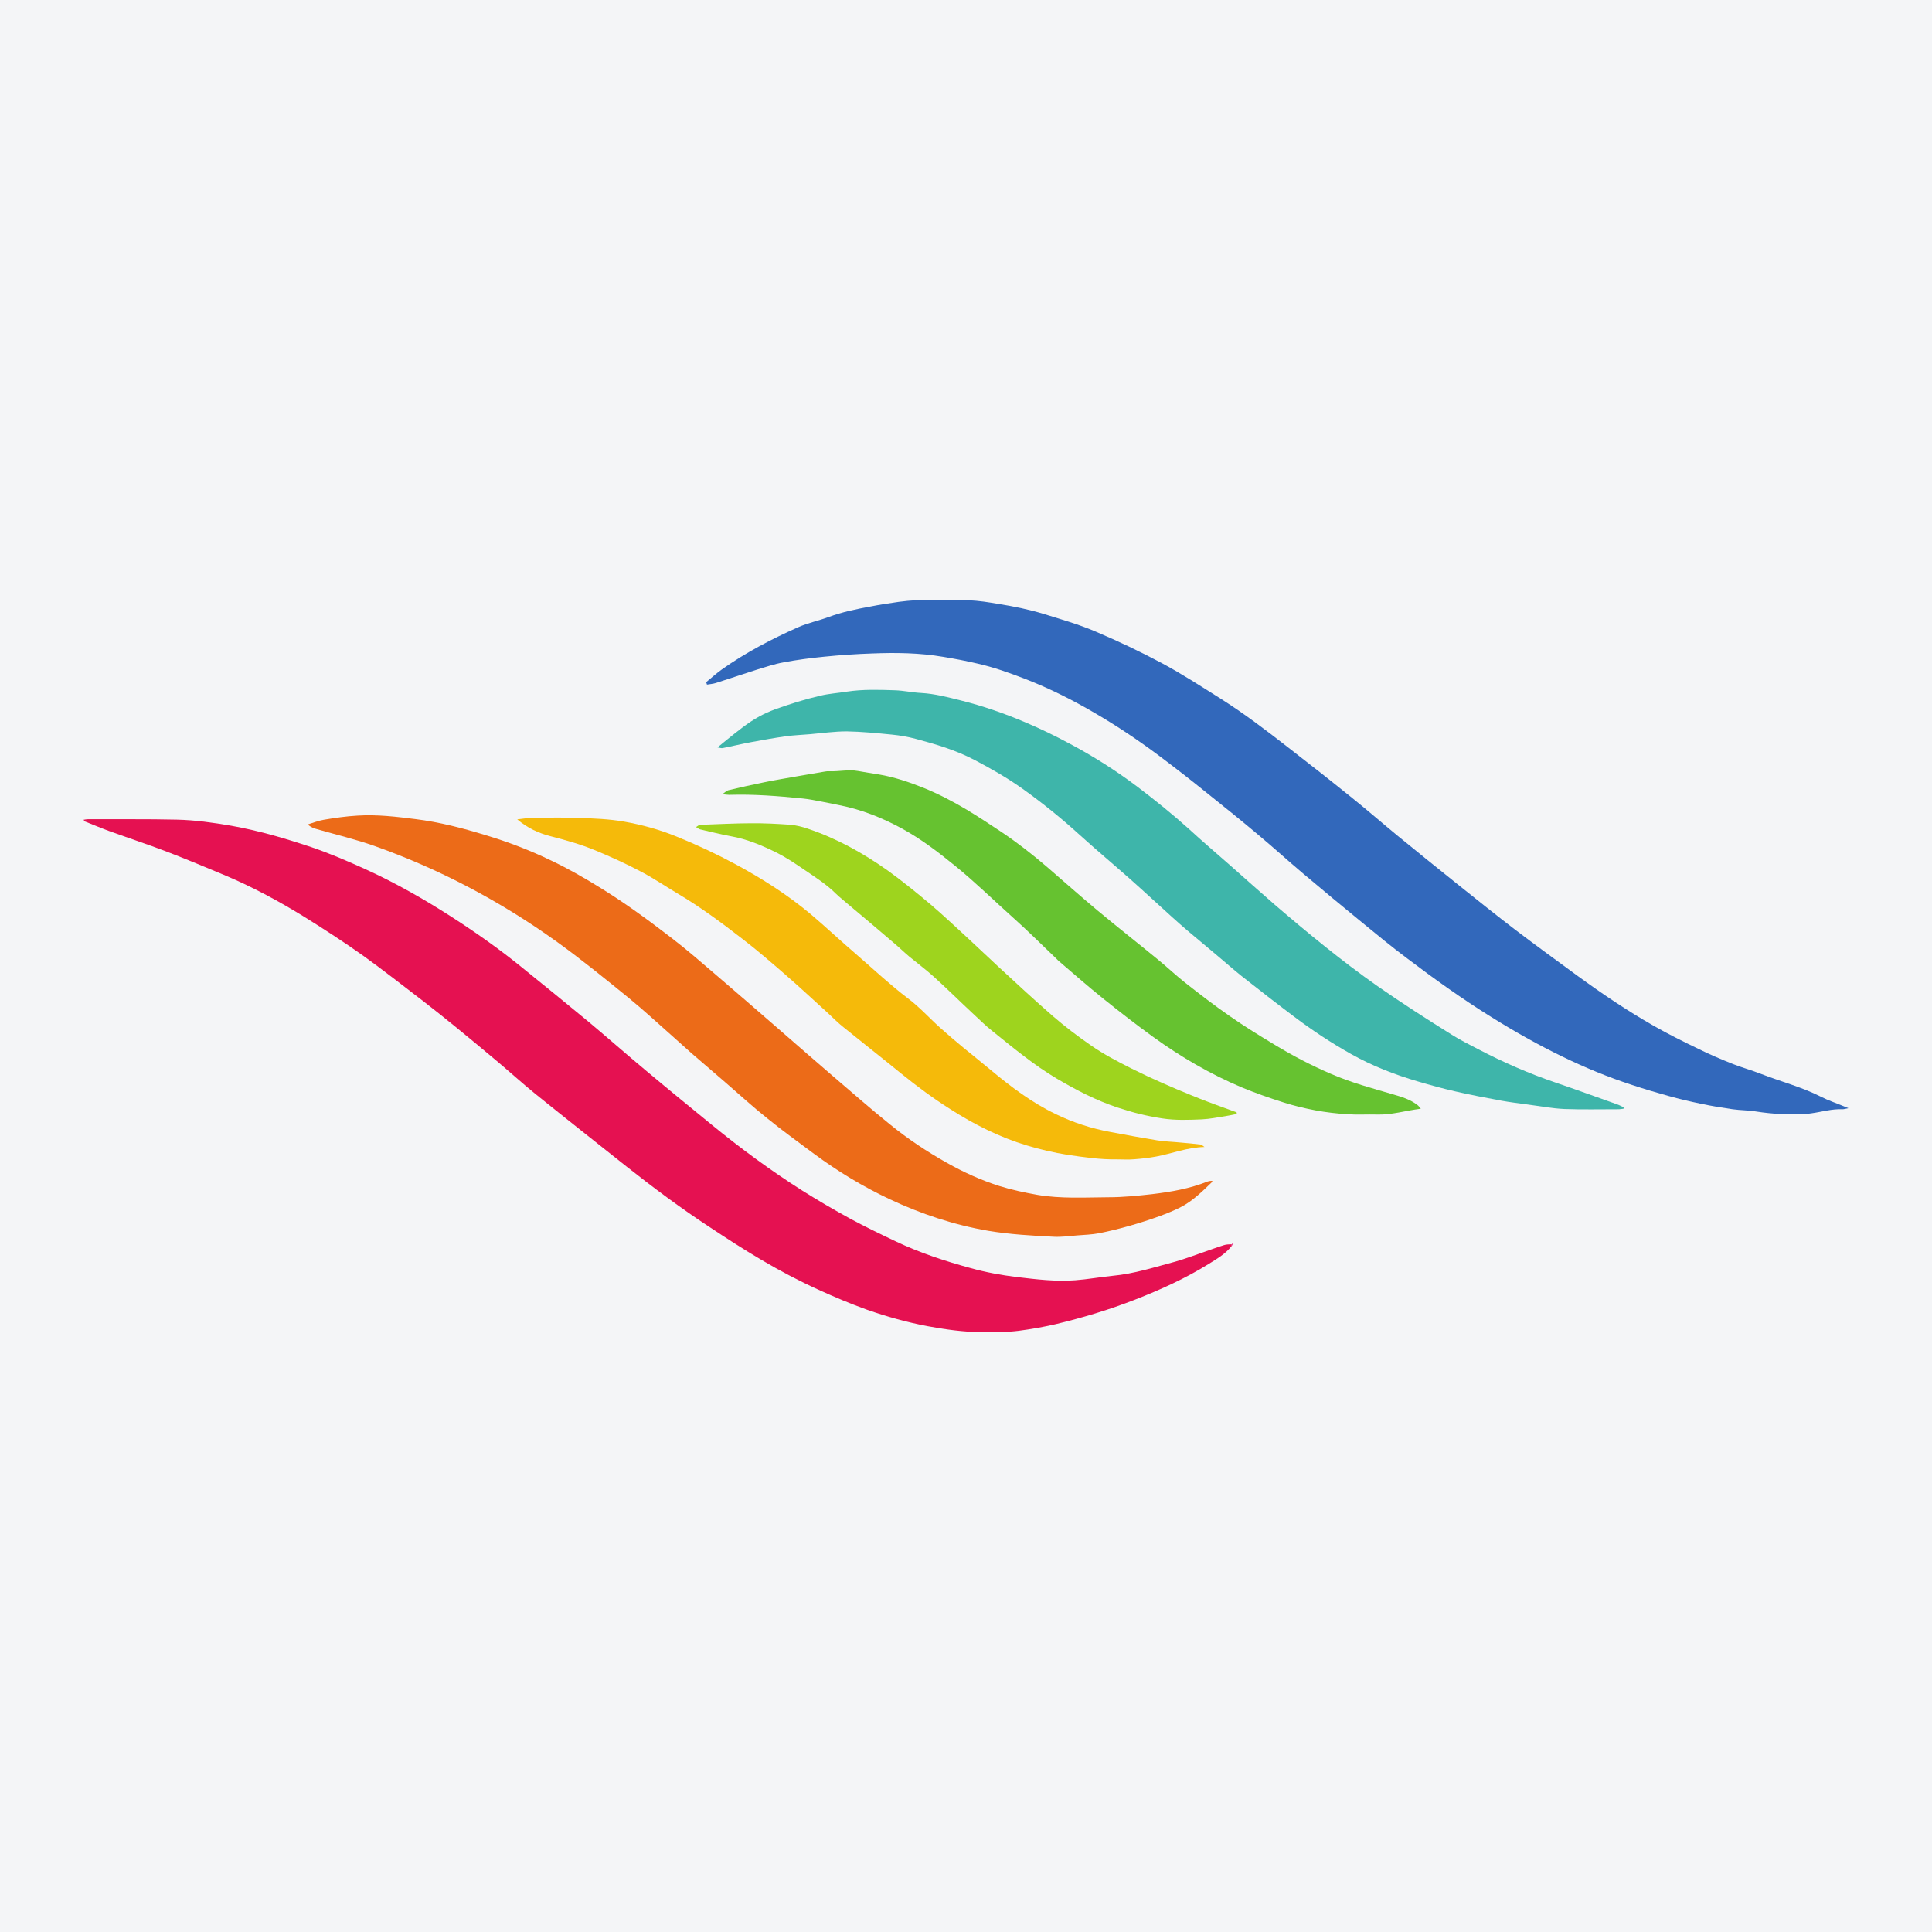 <?xml version="1.0" encoding="UTF-8"?>
<svg xmlns="http://www.w3.org/2000/svg" xmlns:xlink="http://www.w3.org/1999/xlink" width="56pt" height="56pt" viewBox="0 0 56 56" version="1.1">
<g id="surface1">
<rect x="0" y="0" width="56" height="56" style="fill:rgb(95.668%,95.779%,96.777%);fill-opacity:1;stroke:none;"/>
<path style=" stroke:none;fill-rule:nonzero;fill:rgb(19.713%,40.749%,73.296%);fill-opacity:1;" d="M 20.469 19.773 C 20.621 19.648 20.766 19.516 20.926 19.402 C 21.617 18.914 22.363 18.523 23.137 18.18 C 23.418 18.055 23.73 17.992 24.023 17.883 C 24.414 17.738 24.816 17.656 25.219 17.582 C 25.496 17.527 25.773 17.484 26.051 17.445 C 26.73 17.352 27.414 17.387 28.094 17.402 C 28.375 17.41 28.656 17.457 28.934 17.504 C 29.379 17.574 29.824 17.664 30.258 17.797 C 30.762 17.953 31.27 18.098 31.754 18.305 C 32.406 18.582 33.051 18.887 33.68 19.223 C 34.262 19.535 34.82 19.898 35.379 20.25 C 36.066 20.684 36.711 21.176 37.352 21.676 C 37.973 22.156 38.594 22.645 39.203 23.137 C 39.645 23.492 40.07 23.863 40.508 24.223 C 41.082 24.695 41.664 25.16 42.246 25.629 C 42.809 26.078 43.371 26.531 43.945 26.969 C 44.539 27.418 45.141 27.859 45.742 28.297 C 46.445 28.809 47.168 29.297 47.922 29.727 C 48.352 29.973 48.797 30.195 49.246 30.41 C 49.57 30.57 49.902 30.711 50.238 30.844 C 50.496 30.945 50.77 31.02 51.027 31.121 C 51.609 31.348 52.219 31.504 52.781 31.789 C 52.992 31.898 53.223 31.973 53.445 32.066 C 53.469 32.078 53.496 32.09 53.578 32.121 C 53.48 32.141 53.445 32.152 53.41 32.152 C 53.098 32.137 52.801 32.23 52.5 32.27 C 52.426 32.277 52.352 32.293 52.281 32.297 C 51.824 32.312 51.367 32.289 50.914 32.219 C 50.688 32.18 50.453 32.184 50.223 32.152 C 49.922 32.109 49.617 32.059 49.32 31.996 C 48.996 31.93 48.676 31.855 48.359 31.766 C 48.004 31.668 47.648 31.562 47.297 31.445 C 46.617 31.223 45.953 30.949 45.309 30.637 C 44.59 30.289 43.891 29.895 43.211 29.469 C 42.375 28.949 41.574 28.375 40.789 27.781 C 40.344 27.449 39.914 27.094 39.484 26.742 C 38.906 26.27 38.332 25.793 37.762 25.312 C 37.336 24.953 36.926 24.578 36.496 24.219 C 35.996 23.797 35.488 23.387 34.973 22.977 C 34.523 22.613 34.066 22.258 33.602 21.91 C 33.012 21.469 32.398 21.055 31.762 20.684 C 31.105 20.297 30.43 19.957 29.719 19.68 C 29.262 19.504 28.805 19.34 28.332 19.234 C 28.004 19.156 27.672 19.094 27.34 19.039 C 26.656 18.922 25.965 18.914 25.277 18.941 C 24.812 18.957 24.348 18.988 23.887 19.035 C 23.492 19.074 23.098 19.125 22.711 19.199 C 22.445 19.246 22.184 19.336 21.926 19.414 C 21.531 19.539 21.145 19.672 20.75 19.797 C 20.668 19.824 20.578 19.828 20.492 19.844 C 20.484 19.82 20.477 19.797 20.469 19.773 "/>
<path style=" stroke:none;fill-rule:nonzero;fill:rgb(89.803%,6.764%,31.982%);fill-opacity:1;" d="M 35.703 36.113 C 35.52 36.348 35.266 36.492 35.02 36.645 C 34.352 37.059 33.637 37.383 32.906 37.668 C 32.148 37.965 31.379 38.195 30.594 38.383 C 30.238 38.465 29.883 38.527 29.523 38.574 C 29.164 38.617 28.809 38.621 28.453 38.613 C 27.922 38.609 27.398 38.535 26.875 38.438 C 26.281 38.324 25.707 38.164 25.137 37.965 C 24.656 37.793 24.188 37.594 23.723 37.383 C 23.156 37.125 22.609 36.836 22.074 36.52 C 21.562 36.219 21.062 35.895 20.566 35.566 C 19.734 35.02 18.938 34.426 18.156 33.809 C 17.281 33.113 16.398 32.418 15.527 31.715 C 15.141 31.402 14.773 31.066 14.391 30.746 C 14 30.414 13.602 30.09 13.203 29.762 C 12.898 29.516 12.598 29.273 12.289 29.035 C 11.703 28.586 11.121 28.129 10.523 27.699 C 9.977 27.312 9.414 26.945 8.844 26.59 C 8.105 26.133 7.34 25.719 6.539 25.379 C 5.969 25.141 5.398 24.902 4.82 24.68 C 4.277 24.473 3.719 24.289 3.168 24.09 C 2.93 24.004 2.695 23.902 2.457 23.809 C 2.445 23.801 2.438 23.781 2.422 23.762 C 2.469 23.754 2.508 23.746 2.547 23.746 C 3.406 23.75 4.266 23.738 5.125 23.758 C 5.652 23.77 6.176 23.844 6.699 23.934 C 7.488 24.074 8.254 24.297 9.012 24.551 C 9.555 24.734 10.078 24.961 10.594 25.195 C 11.461 25.59 12.285 26.059 13.086 26.574 C 13.789 27.027 14.473 27.508 15.121 28.035 C 15.77 28.559 16.414 29.082 17.051 29.609 C 17.613 30.078 18.16 30.562 18.723 31.031 C 19.352 31.559 19.988 32.078 20.625 32.598 C 21.465 33.285 22.34 33.93 23.258 34.512 C 23.707 34.793 24.164 35.062 24.629 35.316 C 25.062 35.551 25.508 35.766 25.953 35.977 C 26.656 36.312 27.395 36.555 28.141 36.758 C 28.578 36.879 29.027 36.961 29.477 37.016 C 30.035 37.082 30.598 37.152 31.164 37.109 C 31.527 37.082 31.887 37.016 32.246 36.98 C 32.875 36.922 33.473 36.727 34.078 36.566 C 34.324 36.496 34.562 36.406 34.801 36.324 C 35.031 36.246 35.254 36.16 35.48 36.09 C 35.551 36.066 35.629 36.07 35.703 36.066 C 35.699 36.082 35.699 36.098 35.703 36.113 "/>
<path style=" stroke:none;fill-rule:nonzero;fill:rgb(24.606%,70.737%,66.418%);fill-opacity:1;" d="M 47.059 32.137 C 47.012 32.141 46.965 32.152 46.922 32.152 C 46.395 32.152 45.867 32.164 45.344 32.145 C 44.992 32.129 44.641 32.062 44.289 32.016 C 44.027 31.98 43.766 31.949 43.508 31.902 C 43.062 31.82 42.617 31.734 42.176 31.633 C 41.816 31.551 41.461 31.453 41.105 31.348 C 40.434 31.152 39.781 30.898 39.168 30.555 C 38.59 30.23 38.039 29.867 37.512 29.469 C 36.996 29.082 36.488 28.684 35.98 28.285 C 35.746 28.098 35.523 27.898 35.293 27.707 C 35.004 27.465 34.711 27.219 34.418 26.973 C 34.266 26.844 34.117 26.711 33.969 26.578 C 33.566 26.215 33.172 25.848 32.766 25.488 C 32.277 25.055 31.773 24.633 31.289 24.195 C 30.766 23.719 30.219 23.277 29.645 22.867 C 29.203 22.551 28.73 22.281 28.246 22.027 C 27.703 21.742 27.121 21.57 26.535 21.414 C 26.312 21.355 26.086 21.316 25.855 21.293 C 25.418 21.25 24.98 21.207 24.543 21.199 C 24.191 21.199 23.836 21.25 23.48 21.281 C 23.25 21.301 23.02 21.309 22.789 21.34 C 22.457 21.387 22.121 21.445 21.789 21.508 C 21.508 21.559 21.227 21.629 20.945 21.684 C 20.91 21.691 20.875 21.676 20.797 21.664 C 20.906 21.574 20.988 21.508 21.07 21.441 C 21.375 21.199 21.672 20.949 22.016 20.762 C 22.16 20.684 22.312 20.617 22.469 20.559 C 22.895 20.406 23.324 20.27 23.766 20.168 C 24.02 20.105 24.285 20.09 24.547 20.047 C 25.008 19.977 25.477 19.992 25.941 20.008 C 26.195 20.016 26.449 20.074 26.703 20.086 C 27.094 20.109 27.469 20.207 27.844 20.301 C 28.488 20.461 29.117 20.68 29.73 20.941 C 30.164 21.125 30.59 21.332 31.004 21.555 C 31.695 21.922 32.359 22.344 32.984 22.816 C 33.492 23.203 33.988 23.602 34.465 24.031 C 34.855 24.391 35.262 24.734 35.66 25.086 C 36.09 25.465 36.516 25.848 36.949 26.223 C 37.91 27.047 38.887 27.852 39.926 28.582 C 40.633 29.074 41.355 29.539 42.082 29.992 C 42.328 30.148 42.59 30.277 42.844 30.41 C 43.57 30.789 44.316 31.117 45.09 31.379 C 45.688 31.582 46.281 31.801 46.879 32.012 C 46.945 32.035 47.004 32.07 47.066 32.098 C 47.062 32.109 47.059 32.121 47.059 32.137 "/>
<path style=" stroke:none;fill-rule:nonzero;fill:rgb(92.526%,42.084%,9.454%);fill-opacity:1;" d="M 35.148 34.246 C 34.859 34.523 34.582 34.805 34.227 34.988 C 34.031 35.09 33.82 35.172 33.613 35.25 C 33.039 35.457 32.457 35.625 31.859 35.746 C 31.648 35.785 31.43 35.793 31.219 35.809 C 30.992 35.828 30.77 35.859 30.547 35.848 C 29.914 35.816 29.281 35.781 28.648 35.676 C 27.648 35.504 26.699 35.188 25.785 34.758 C 25.016 34.395 24.289 33.957 23.602 33.449 C 23.145 33.109 22.68 32.773 22.238 32.414 C 21.824 32.086 21.43 31.723 21.027 31.375 C 20.703 31.094 20.375 30.812 20.047 30.531 C 19.871 30.379 19.703 30.219 19.527 30.066 C 19.09 29.68 18.664 29.285 18.215 28.918 C 17.527 28.359 16.836 27.797 16.117 27.281 C 15.305 26.699 14.453 26.172 13.566 25.707 C 12.688 25.246 11.781 24.848 10.852 24.52 C 10.309 24.328 9.746 24.195 9.191 24.035 C 9.102 24.012 9.008 23.977 8.918 23.898 C 9.07 23.852 9.223 23.789 9.383 23.762 C 9.707 23.707 10.031 23.66 10.363 23.641 C 10.93 23.605 11.484 23.672 12.039 23.742 C 12.738 23.828 13.414 24.004 14.086 24.211 C 14.738 24.406 15.375 24.652 15.988 24.949 C 16.465 25.176 16.922 25.438 17.371 25.715 C 18.098 26.16 18.785 26.664 19.461 27.184 C 19.914 27.531 20.348 27.91 20.781 28.281 C 21.406 28.816 22.027 29.355 22.648 29.895 C 23.141 30.324 23.637 30.758 24.133 31.184 C 24.688 31.656 25.234 32.141 25.805 32.598 C 26.32 33.016 26.871 33.383 27.449 33.707 C 27.934 33.98 28.434 34.207 28.961 34.375 C 29.324 34.488 29.691 34.566 30.066 34.633 C 30.754 34.75 31.445 34.707 32.133 34.703 C 32.551 34.703 32.977 34.66 33.395 34.613 C 33.945 34.547 34.488 34.453 35.004 34.246 C 35.039 34.234 35.082 34.23 35.121 34.227 C 35.125 34.227 35.133 34.234 35.148 34.246 "/>
<path style=" stroke:none;fill-rule:nonzero;fill:rgb(40.215%,75.972%,18.813%);fill-opacity:1;" d="M 20.938 23.02 C 21.023 22.961 21.062 22.918 21.109 22.906 C 21.453 22.824 21.797 22.746 22.145 22.676 C 22.465 22.609 22.789 22.559 23.113 22.5 C 23.379 22.453 23.648 22.41 23.914 22.363 C 23.957 22.355 23.996 22.352 24.039 22.355 C 24.316 22.367 24.594 22.297 24.871 22.348 C 25.074 22.387 25.277 22.414 25.48 22.449 C 25.918 22.523 26.336 22.664 26.75 22.828 C 27.195 23.008 27.617 23.227 28.027 23.473 C 28.371 23.68 28.711 23.906 29.047 24.129 C 29.5 24.434 29.93 24.77 30.344 25.125 C 30.832 25.547 31.316 25.977 31.812 26.391 C 32.398 26.879 32.996 27.348 33.586 27.832 C 33.848 28.047 34.094 28.281 34.363 28.492 C 34.785 28.824 35.211 29.152 35.652 29.457 C 36.078 29.754 36.52 30.027 36.965 30.293 C 37.48 30.605 38.012 30.883 38.566 31.121 C 39.156 31.379 39.773 31.543 40.387 31.723 C 40.629 31.793 40.875 31.867 41.082 32.027 C 41.113 32.047 41.137 32.082 41.184 32.137 C 40.738 32.191 40.336 32.32 39.91 32.305 C 39.629 32.297 39.344 32.316 39.062 32.297 C 38.75 32.277 38.438 32.242 38.129 32.184 C 37.816 32.125 37.504 32.051 37.199 31.953 C 36.793 31.824 36.391 31.684 35.996 31.52 C 35.086 31.137 34.23 30.637 33.43 30.059 C 32.926 29.695 32.438 29.316 31.953 28.926 C 31.52 28.578 31.105 28.211 30.684 27.852 C 30.668 27.84 30.66 27.828 30.648 27.816 C 30.219 27.406 29.801 26.988 29.359 26.594 C 28.805 26.098 28.27 25.574 27.691 25.102 C 27.195 24.699 26.691 24.312 26.129 24.008 C 25.566 23.703 24.973 23.465 24.336 23.34 C 24.168 23.305 24 23.27 23.828 23.238 C 23.645 23.203 23.457 23.164 23.27 23.145 C 22.559 23.074 21.848 23.016 21.133 23.039 C 21.09 23.039 21.043 23.031 20.938 23.02 "/>
<path style=" stroke:none;fill-rule:nonzero;fill:rgb(95.961%,73.016%,4.216%);fill-opacity:1;" d="M 14.992 23.75 C 15.172 23.73 15.301 23.707 15.43 23.707 C 15.875 23.699 16.316 23.691 16.758 23.707 C 17.203 23.723 17.656 23.738 18.094 23.816 C 18.605 23.906 19.117 24.047 19.605 24.246 C 20.195 24.484 20.77 24.754 21.328 25.055 C 22.094 25.469 22.824 25.934 23.492 26.492 C 23.949 26.879 24.383 27.289 24.836 27.676 C 25.324 28.098 25.797 28.543 26.312 28.934 C 26.652 29.188 26.938 29.508 27.25 29.789 C 27.469 29.984 27.688 30.172 27.91 30.355 C 28.18 30.578 28.453 30.793 28.719 31.016 C 29.305 31.504 29.91 31.961 30.602 32.293 C 31.105 32.539 31.641 32.711 32.191 32.812 C 32.645 32.898 33.094 32.98 33.551 33.055 C 33.77 33.09 33.992 33.094 34.219 33.117 C 34.414 33.133 34.609 33.152 34.809 33.176 C 34.836 33.18 34.859 33.211 34.914 33.246 C 34.406 33.258 33.969 33.438 33.512 33.523 C 33.301 33.562 33.09 33.586 32.875 33.602 C 32.711 33.617 32.539 33.605 32.375 33.605 C 31.895 33.613 31.422 33.543 30.945 33.473 C 30.547 33.41 30.156 33.32 29.77 33.203 C 28.977 32.965 28.238 32.594 27.543 32.148 C 27.055 31.84 26.59 31.496 26.141 31.133 C 25.582 30.676 25.016 30.234 24.457 29.781 C 24.293 29.652 24.148 29.504 23.996 29.363 C 23.59 28.996 23.191 28.621 22.781 28.266 C 22.367 27.906 21.953 27.547 21.52 27.215 C 20.91 26.742 20.293 26.285 19.633 25.895 C 19.27 25.68 18.922 25.441 18.551 25.25 C 18.129 25.027 17.695 24.832 17.254 24.648 C 16.832 24.473 16.387 24.348 15.941 24.234 C 15.617 24.148 15.305 24.012 14.992 23.75 "/>
<path style=" stroke:none;fill-rule:nonzero;fill:rgb(61.751%,82.898%,12.053%);fill-opacity:1;" d="M 35.848 32.289 C 35.738 32.309 35.633 32.336 35.52 32.352 C 35.293 32.387 35.066 32.434 34.836 32.445 C 34.457 32.461 34.074 32.477 33.691 32.418 C 33.25 32.352 32.824 32.246 32.402 32.105 C 31.773 31.898 31.191 31.594 30.621 31.258 C 29.965 30.867 29.383 30.383 28.789 29.906 C 28.574 29.738 28.379 29.543 28.176 29.355 C 27.812 29.016 27.457 28.664 27.086 28.328 C 26.855 28.117 26.602 27.93 26.359 27.73 C 26.184 27.582 26.016 27.418 25.836 27.27 C 25.426 26.918 25.016 26.574 24.602 26.227 C 24.477 26.117 24.344 26.016 24.227 25.902 C 23.949 25.625 23.617 25.418 23.297 25.199 C 23.043 25.027 22.789 24.855 22.52 24.719 C 22.094 24.508 21.652 24.32 21.18 24.238 C 20.879 24.184 20.586 24.105 20.289 24.039 C 20.254 24.031 20.223 24 20.176 23.973 C 20.219 23.945 20.246 23.922 20.273 23.91 C 20.297 23.902 20.324 23.906 20.348 23.906 C 20.82 23.891 21.293 23.863 21.766 23.863 C 22.148 23.859 22.531 23.879 22.91 23.906 C 23.082 23.922 23.254 23.965 23.414 24.02 C 24.25 24.301 25.012 24.723 25.727 25.23 C 26.156 25.539 26.57 25.875 26.973 26.215 C 27.359 26.543 27.727 26.895 28.098 27.234 C 28.383 27.496 28.656 27.762 28.938 28.02 C 29.461 28.504 29.984 28.988 30.523 29.457 C 30.871 29.758 31.242 30.039 31.621 30.301 C 31.992 30.559 32.395 30.77 32.801 30.973 C 33.375 31.262 33.965 31.516 34.559 31.758 C 34.98 31.934 35.414 32.082 35.844 32.242 C 35.848 32.258 35.848 32.273 35.848 32.289 "/>
<path style=" stroke:none;fill-rule:nonzero;fill:rgb(91.513%,29.953%,59.718%);fill-opacity:1;" d="M 35.703 36.113 C 35.699 36.098 35.699 36.082 35.703 36.066 C 35.711 36.051 35.719 36.039 35.723 36.031 C 35.734 36.039 35.742 36.047 35.754 36.055 C 35.734 36.074 35.719 36.094 35.703 36.113 "/>
</g>
</svg>
